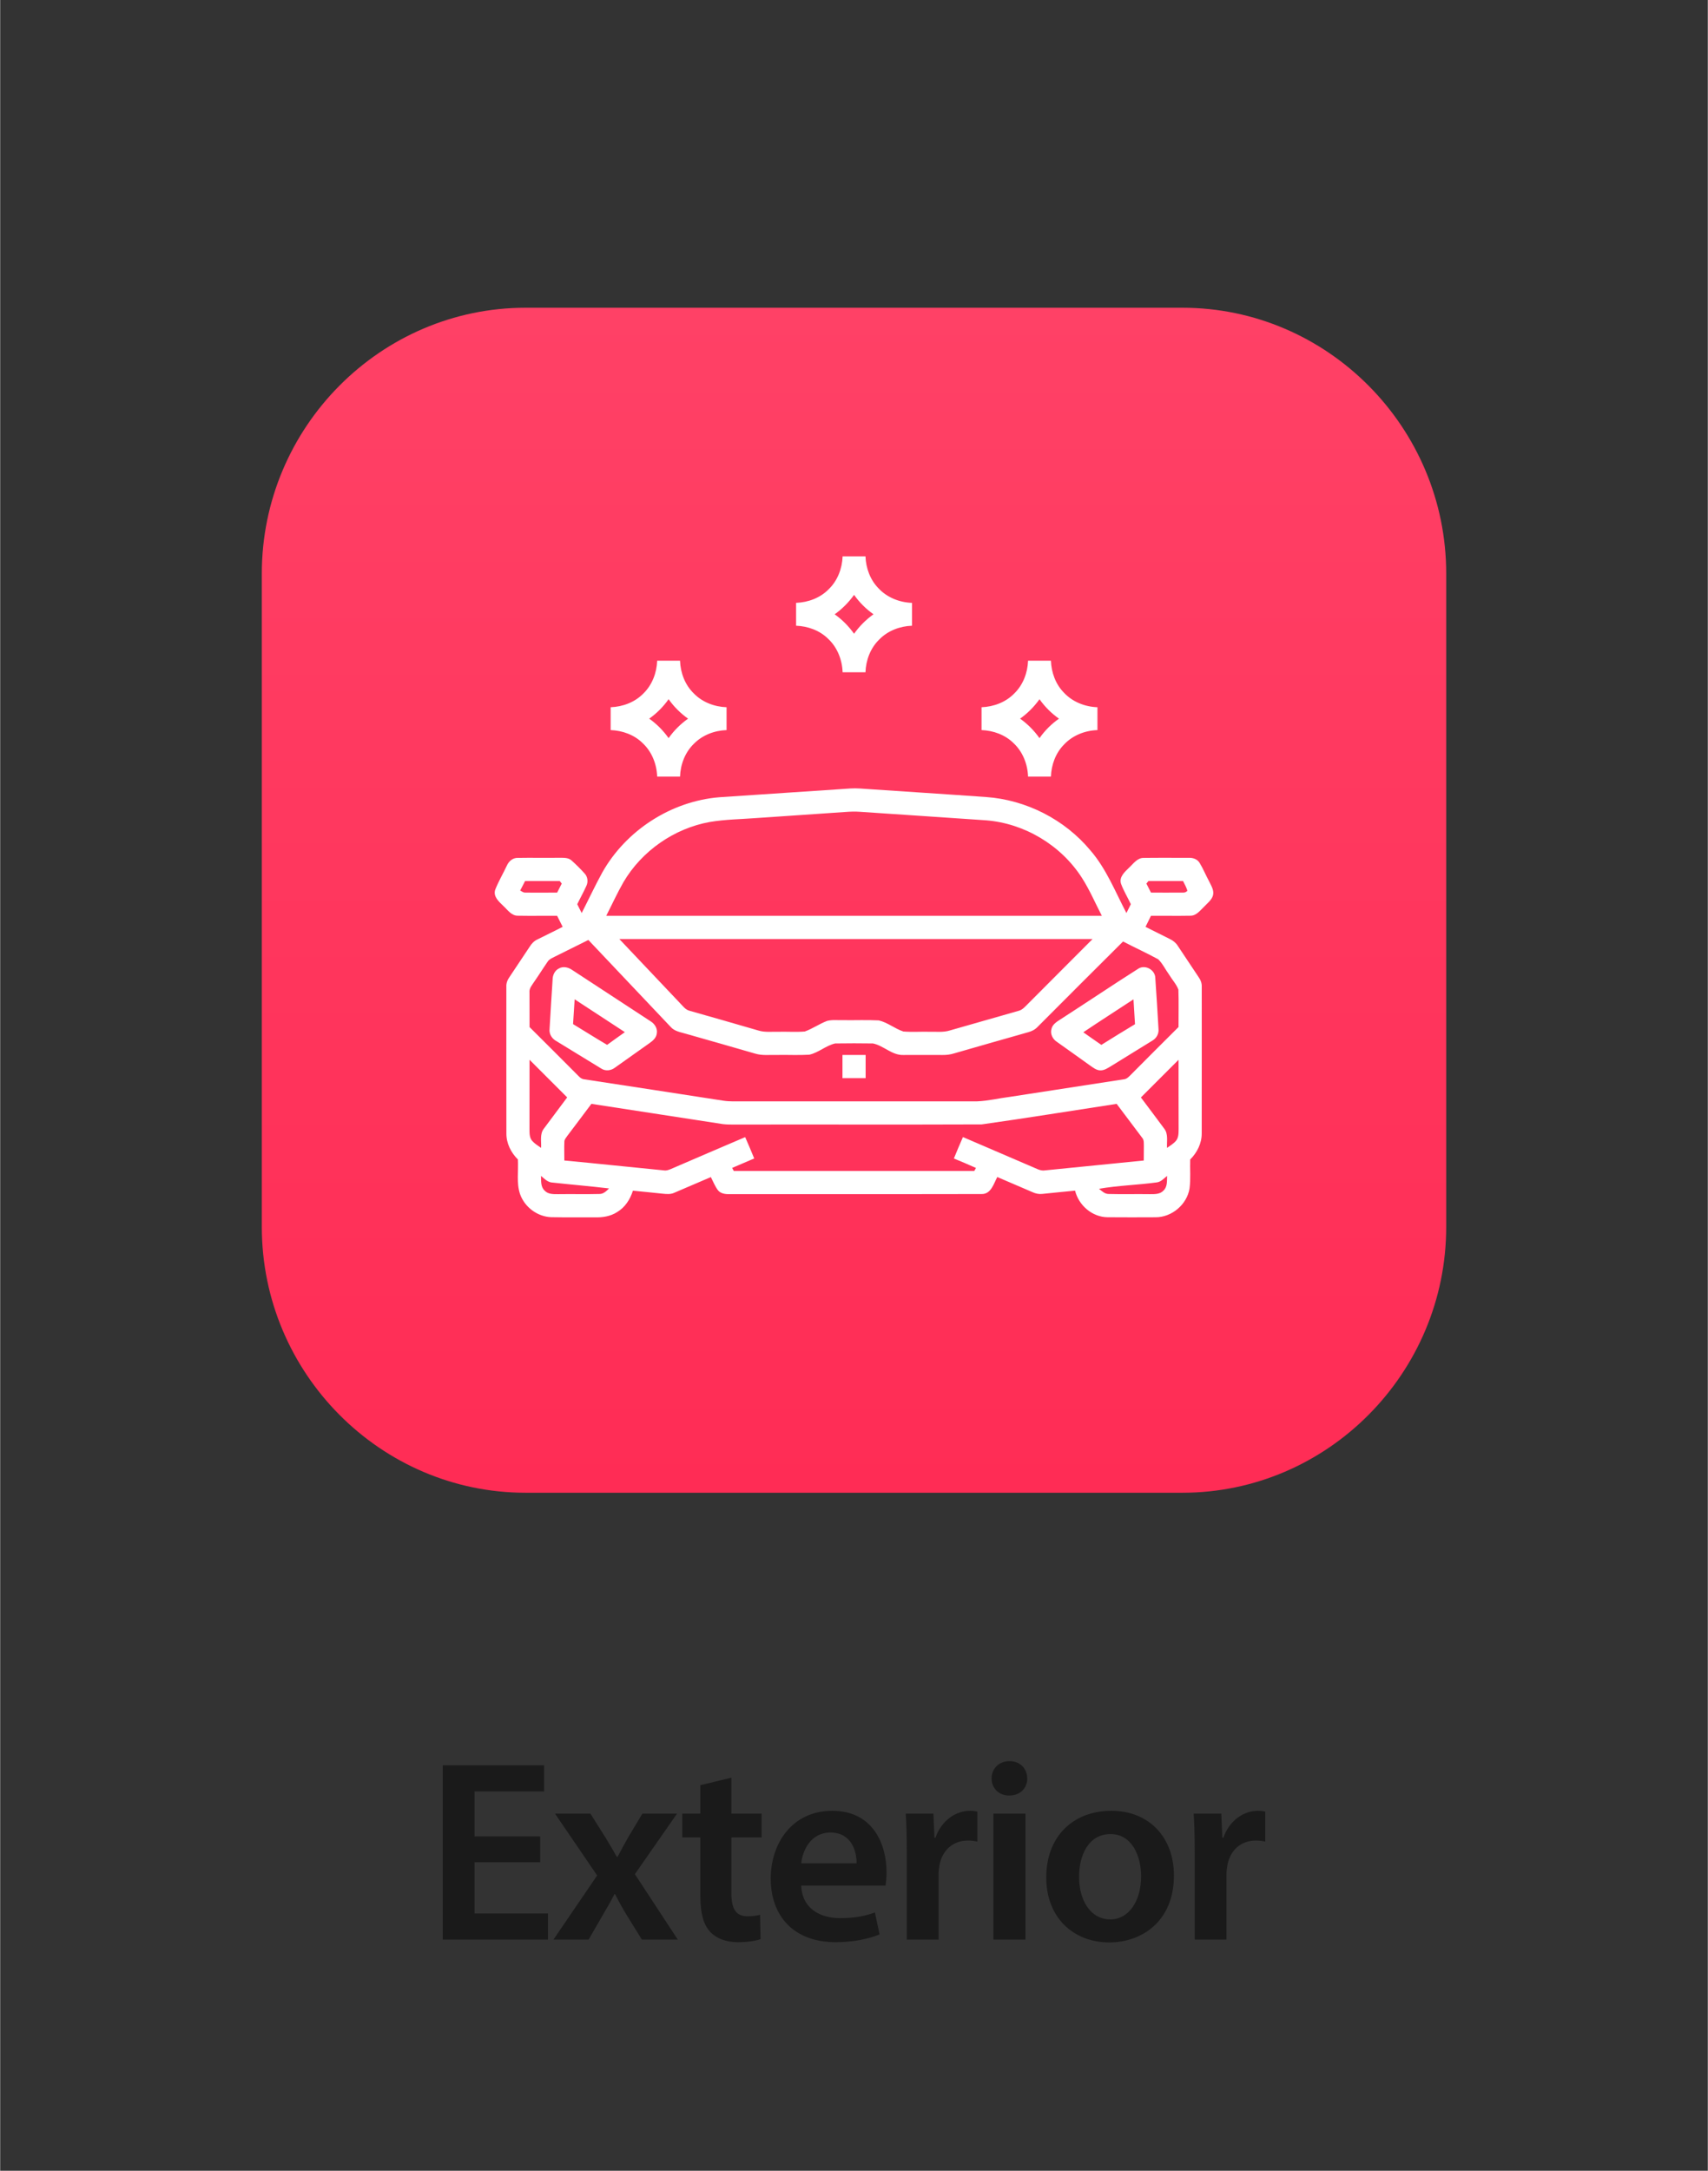 <?xml version="1.0" encoding="UTF-8"?>
<!DOCTYPE svg PUBLIC "-//W3C//DTD SVG 1.1//EN" "http://www.w3.org/Graphics/SVG/1.1/DTD/svg11.dtd">
<!-- Creator: CorelDRAW X7 -->
<svg xmlns="http://www.w3.org/2000/svg" xml:space="preserve" width="111px" height="141px" version="1.1" style="shape-rendering:geometricPrecision; text-rendering:geometricPrecision; image-rendering:optimizeQuality; fill-rule:evenodd; clip-rule:evenodd"
viewBox="0 0 677054 860217"
 xmlns:xlink="http://www.w3.org/1999/xlink">
 <rect x="0" y="0" width="677054" height="860217" fill="#333333" stroke="none"/>
 <defs>
  <style type="text/css">
   <![CDATA[
    .str0 {stroke:white;stroke-width:5494.66;stroke-opacity:0}
    .fil0 {fill:none}
    .fil3 {fill:#1A1A1A;fill-rule:nonzero}
    .fil2 {fill:white;fill-rule:nonzero}
    .fil1 {fill:url(#id0)}
   ]]>
  </style>
  <linearGradient id="id0" gradientUnits="userSpaceOnUse" x1="338520" y1="591534" x2="338520" y2="121950">
   <stop offset="0" style="stop-opacity:1; stop-color:#FF2C55"/>
   <stop offset="1" style="stop-opacity:1; stop-color:#FF4166"/>
  </linearGradient>
 </defs>
 <g id="Warstwa_x0020_1">
  <polygon class="fil0 str0" points="2747,2747 674307,2747 674307,857469 2747,857469 "/>
  <path id="sounds-back" class="fil1" d="M573326 486205c0,57939 -47065,105329 -104586,105329l-260419 0c-57528,0 -104586,-47390 -104586,-105329l0 -258927c0,-57932 47058,-105328 104586,-105328l260419 0c57521,0 104586,47396 104586,105328l0 258927z"/>
  <path class="fil2" d="M334013 220450c3021,0 6043,0 9064,0 173,4672 1861,9338 5178,12698 3403,3649 8321,5581 13267,5754 0,3022 0,6036 0,9057 -4824,159 -9633,1997 -13022,5495 -3462,3374 -5257,8162 -5423,12950 -3021,0 -6043,0 -9064,0 -173,-4946 -2091,-9871 -5747,-13275 -3353,-3324 -8033,-4990 -12698,-5177 0,-3014 0,-6036 0,-9057 4788,-180 9576,-1954 12950,-5423 3505,-3389 5322,-8198 5495,-13022zm-3158 22981c2985,2105 5581,4730 7701,7708 2098,-2993 4716,-5588 7701,-7716 -2985,-2112 -5595,-4708 -7701,-7701 -2127,2971 -4716,5589 -7701,7709zm-70364 18380c3022,0 6043,0 9064,0 166,4810 1976,9626 5481,13001 3382,3469 8170,5271 12965,5444 0,3022 0,6043 0,9064 -4817,159 -9612,1976 -13001,5466 -3483,3382 -5279,8170 -5445,12972 -3021,0 -6042,0 -9064,0 -173,-4939 -2091,-9857 -5739,-13260 -3353,-3332 -8033,-5005 -12706,-5185 0,-3014 0,-6035 0,-9057 4788,-187 9569,-1954 12951,-5422 3497,-3389 5321,-8199 5494,-13023zm-3158 22967c2985,2120 5581,4737 7694,7722 2098,-2999 4723,-5595 7708,-7715 -2985,-2120 -5602,-4716 -7708,-7716 -2113,2985 -4709,5603 -7694,7709zm150209 -22967c3021,0 6043,0 9064,0 173,4665 1853,9338 5170,12691 3404,3649 8329,5581 13275,5754 0,3022 0,6043 0,9064 -4968,152 -9900,2106 -13304,5776 -3302,3353 -4975,8004 -5141,12662 -3021,0 -6043,0 -9064,0 -173,-4946 -2106,-9886 -5769,-13289 -3353,-3317 -8018,-4976 -12676,-5156 0,-3014 0,-6035 0,-9057 4788,-187 9576,-1961 12958,-5437 3490,-3382 5314,-8191 5487,-13008zm-3158 22967c2978,2127 5581,4737 7694,7730 2098,-3007 4723,-5618 7715,-7723 -2992,-2106 -5603,-4716 -7715,-7701 -2128,2970 -4709,5581 -7694,7694zm-70969 27920c2473,-166 4946,-418 7427,-238 16664,1154 33343,2185 50007,3375 15907,1103 31216,8898 41419,21163 6309,7291 9843,16369 14270,24813 584,-1161 1168,-2336 1752,-3505 -1254,-2711 -2862,-5278 -3886,-8090 -873,-2704 1485,-4702 3187,-6382 1702,-1550 3223,-3908 5790,-3872 5949,-86 11913,-14 17862,-36 1644,-72 3410,512 4297,1983 1414,2307 2430,4838 3721,7218 836,1774 2142,3642 1594,5704 -541,1867 -2207,3064 -3476,4434 -1594,1486 -3079,3628 -5495,3606 -5199,101 -10405,-7 -15611,36 -721,1457 -1450,2913 -2163,4377 3216,1615 6439,3202 9655,4824 1233,591 2336,1449 3079,2610 2754,4147 5502,8293 8278,12417 815,1132 1356,2474 1283,3901 -7,19347 22,38687 -14,58033 43,3945 -1810,7658 -4564,10398 -137,3822 245,7673 -260,11480 -1038,6381 -7031,11451 -13499,11415 -6331,28 -12655,50 -18986,-8 -6093,-43 -11472,-4708 -12900,-10542 -4341,382 -8667,887 -13008,1298 -1320,159 -2639,-130 -3829,-678 -4666,-2011 -9331,-4023 -14004,-6014 -1435,2668 -2473,6822 -6237,6743 -33314,79 -66643,-8 -99964,43 -1666,43 -3569,-216 -4636,-1659 -1140,-1564 -1839,-3389 -2726,-5105 -4839,2055 -9655,4154 -14494,6209 -1464,692 -3108,526 -4673,367 -3915,-425 -7831,-800 -11739,-1189 -1074,3418 -3129,6641 -6273,8487 -2632,1702 -5819,2185 -8891,2076 -5747,-57 -11494,65 -17227,-57 -5487,-188 -10571,-4009 -12366,-9180 -1486,-4405 -570,-9143 -851,-13693 -2755,-2733 -4608,-6439 -4558,-10369 -36,-19354 -7,-38708 -14,-58062 -79,-1413 440,-2747 1255,-3879 2697,-4009 5379,-8033 8040,-12064 728,-1154 1687,-2192 2942,-2776 3353,-1702 6756,-3295 10088,-5033 -736,-1457 -1464,-2913 -2192,-4370 -5192,-43 -10377,65 -15561,-36 -2596,29 -4089,-2358 -5812,-3916 -1709,-1665 -4046,-3663 -3187,-6352 1290,-3310 3129,-6389 4636,-9598 750,-1723 2365,-3115 4319,-3050 5380,-94 10759,29 16145,-43 1760,43 3793,-217 5207,1081 1824,1644 3569,3375 5206,5199 1175,1291 1392,3260 656,4824 -1103,2481 -2459,4853 -3627,7305 584,1161 1168,2329 1752,3490 2733,-5329 5257,-10766 8141,-16023 9396,-16707 27264,-28280 46395,-29860 16102,-1096 32218,-2148 48320,-3230zm1615 9071c-11638,837 -23277,1550 -34922,2380 -6245,490 -12547,526 -18734,1572 -14133,2538 -26983,11465 -34259,23860 -2480,4327 -4542,8884 -6821,13326 65503,0 130999,0 196502,0 -2617,-5048 -4853,-10297 -7924,-15085 -8286,-12900 -22736,-21561 -38016,-22758 -16671,-1182 -33350,-2220 -50014,-3374 -1940,-152 -3880,-65 -5812,79zm-126904 27351c-649,1262 -1298,2524 -1954,3778 635,296 1212,851 1954,801 4233,79 8473,-22 12706,14 606,-1197 1211,-2387 1824,-3576 -195,-253 -591,-750 -786,-1010 -4579,-22 -9165,0 -13744,-7zm247145 0c-202,259 -606,771 -815,1024 613,1190 1218,2379 1824,3569 4218,-29 8444,51 12677,-7 699,50 1283,-195 1759,-721 -396,-1370 -1103,-2610 -1738,-3872 -4564,14 -9136,7 -13707,7zm-209793 22981c8019,8458 16045,16902 24041,25382 1169,1161 2171,2690 3880,3072 9071,2574 18150,5163 27206,7802 2603,807 5365,432 8048,497 3446,-86 6922,188 10369,-108 3072,-1096 5768,-3028 8811,-4182 1991,-534 4082,-252 6115,-310 4795,86 9605,-144 14393,101 3512,800 6353,3281 9749,4391 3447,289 6908,22 10369,108 2668,-65 5423,310 8019,-497 9064,-2610 18142,-5178 27221,-7773 1701,-397 2797,-1839 3994,-3000 8452,-8523 16982,-16967 25433,-25483 -62547,-7 -125101,-15 -187648,0zm-25670 7038c-959,519 -2077,915 -2697,1874 -1817,2618 -3490,5336 -5322,7947 -858,1355 -2127,2668 -1918,4413 0,4535 0,9071 22,13621 6562,6497 13080,13052 19606,19592 577,598 1298,1067 2156,1125 18395,2783 36776,5639 55163,8472 2481,375 4997,231 7492,246 31021,0 62042,0 93063,0 4442,-173 8790,-1269 13196,-1810 14963,-2301 29925,-4586 44873,-6915 1024,-65 1788,-750 2473,-1435 6404,-6454 12829,-12879 19282,-19289 -29,-4940 130,-9894 -50,-14826 -822,-2192 -2510,-3951 -3699,-5956 -1457,-1990 -2524,-4312 -4284,-6050 -4571,-2502 -9338,-4644 -13953,-7067 -11349,11242 -22606,22570 -33905,33863 -1002,1067 -2343,1737 -3750,2105 -9799,2783 -19591,5567 -29384,8393 -1471,462 -3014,642 -4550,621 -5177,-29 -10355,-15 -15525,0 -4521,151 -7816,-3721 -12056,-4572 -4990,-72 -9994,-79 -14984,0 -3656,829 -6569,3641 -10240,4456 -4225,260 -8465,22 -12698,101 -2899,-86 -5877,332 -8703,-512 -9165,-2668 -18352,-5264 -27531,-7881 -2120,-628 -4536,-966 -6065,-2740 -10852,-11494 -21769,-22931 -32607,-34432 -4485,2178 -8913,4485 -13405,6656zm-9922 40813c-22,9136 14,18265 -22,27394 29,1601 -72,3403 1039,4716 1002,1146 2329,1932 3562,2805 166,-2524 -592,-5430 1081,-7600 3058,-4154 6209,-8250 9266,-12403 -4982,-4954 -9936,-9951 -14926,-14912zm242392 14934c3086,4131 6216,8241 9280,12402 1666,2163 902,5062 1082,7586 1226,-873 2567,-1651 3555,-2819 1089,-1320 1009,-3116 1038,-4709 -36,-9129 -7,-18258 -21,-27387 -4976,4968 -9951,9958 -14934,14927zm-227473 15301c-447,699 -1147,1363 -1110,2264 -116,2466 0,4947 -15,7420 13203,1226 26399,2654 39595,3930 952,137 1846,-224 2704,-577 9785,-4240 19599,-8429 29406,-12619 1204,2812 2451,5610 3576,8458 -2913,1241 -5819,2503 -8739,3743 158,296 476,894 634,1197 31793,0 63578,0 95371,0 166,-296 490,-894 656,-1183 -2899,-1298 -5819,-2545 -8754,-3742 1132,-2863 2380,-5668 3591,-8495 9136,3930 18287,7831 27416,11783 1665,649 3317,1752 5184,1413 13030,-1326 26067,-2574 39097,-3901 8,-1889 22,-3764 36,-5646 -50,-1154 152,-2452 -685,-3382 -3353,-4478 -6727,-8956 -10102,-13419 -17840,2726 -35658,5624 -53519,8134 -32766,130 -65532,0 -98298,65 -1428,0 -2848,-8 -4254,-173 -17393,-2704 -34785,-5380 -52185,-8033 -3209,4247 -6375,8530 -9605,12763zm-10376 15777c79,1990 -188,4348 1442,5834 1413,1536 3634,1413 5538,1413 5365,-86 10737,72 16094,-72 1637,65 2834,-1139 3909,-2192 -7428,-894 -14884,-1507 -22318,-2322 -1940,-29 -3295,-1514 -4665,-2661zm244223 2574c-7629,1039 -15388,1219 -22981,2546 1140,916 2308,2091 3887,2055 5387,151 10780,-14 16167,72 1889,0 4088,108 5494,-1413 1623,-1493 1363,-3836 1450,-5827 -1248,974 -2365,2330 -4017,2567zm-237113 -84770c1716,-995 3778,-433 5307,634 10311,6757 20644,13485 30949,20248 1651,988 2898,2834 2552,4825 -158,1723 -1536,2934 -2862,3857 -4615,3231 -9180,6548 -13795,9785 -1529,1154 -3692,1414 -5336,339 -5963,-3605 -11869,-7297 -17825,-10902 -1752,-931 -2949,-2798 -2704,-4817 353,-6519 800,-13030 1204,-19556 15,-1774 858,-3613 2510,-4413zm6230 12222c-224,3274 -426,6548 -628,9829 4507,2733 8963,5559 13506,8227 2322,-1709 4680,-3360 7031,-5040 -6641,-4334 -13268,-8696 -19909,-13016zm223579 -12193c2754,-1652 6619,598 6641,3778 498,6713 865,13441 1269,20169 195,1853 -779,3656 -2379,4586 -5423,3396 -10918,6677 -16333,10074 -1341,786 -2718,1788 -4341,1752 -1601,-29 -2877,-1103 -4132,-1962 -4348,-3158 -8761,-6223 -13123,-9359 -1666,-1075 -2690,-3130 -2128,-5098 390,-1825 2099,-2841 3541,-3786 10362,-6663 20587,-13564 30985,-20154zm-21907 25259c2387,1652 4738,3375 7161,4997 4406,-2783 8869,-5501 13340,-8198 -181,-3288 -404,-6569 -606,-9850 -6627,4355 -13311,8624 -19895,13051zm-95486 8985c3058,0 6122,0 9187,0 0,3072 0,6129 0,9201 -3065,-7 -6129,-7 -9187,0 0,-3072 0,-6129 0,-9201z"/>
  <path class="fil3" d="M214111 727718l-26031 0 0 -17840 27574 0 0 -10348 -40178 0 0 69073 41714 0 0 -10348 -29110 0 0 -20291 26031 0 0 -10246zm5870 -9021l16707 24495 -17320 25411 13939 0 5739 -9937c1644,-2769 3072,-5227 4514,-8097l202 0c1428,2761 2870,5429 4507,8097l6151 9937 14241 0 -17010 -25930 16707 -23976 -13729 0 -5538 9222c-1435,2560 -2870,5127 -4305,7889l-303 0c-1442,-2560 -2870,-5019 -4514,-7687l-5941 -9424 -14047 0zm57629 -11278l0 11278 -7175 0 0 9424 7175 0 0 23472c0,6554 1233,11068 3894,13938 2358,2560 6252,4103 10867,4103 3994,0 7275,-519 9114,-1233l-202 -9634c-1132,303 -2769,613 -4918,613 -4816,0 -6453,-3180 -6453,-9222l0 -22037 11991 0 0 -9424 -11991 0 0 -14249 -12302 2971zm73406 39768c209,-1125 411,-2978 411,-5329 0,-10968 -5329,-24286 -21524,-24286 -15986,0 -24387,13015 -24387,26846 0,15272 9525,25216 25721,25216 7175,0 13116,-1334 17429,-3079l-1846 -8711c-3793,1435 -7997,2257 -13838,2257 -7997,0 -15071,-3901 -15374,-12914l33408 0zm-33408 -8812c512,-5127 3793,-12193 11581,-12193 8408,0 10449,7578 10355,12193l-21936 0zm41845 30228l12604 0 0 -25822c0,-1442 202,-2769 404,-3901 1132,-5632 5235,-9526 11278,-9526 1536,0 2661,202 3692,411l0 -11890c-1031,-202 -1745,-303 -2978,-303 -5329,0 -11162,3584 -13629,10658l-411 0 -411 -9533 -10960 0c303,4507 411,9323 411,16087l0 33819zm47065 0l0 -49906 -12705 0 0 49906 12705 0zm-6360 -70709c-4197,0 -7067,2970 -7067,6864 0,3786 2769,6764 6973,6764 4406,0 7168,-2978 7168,-6764 -101,-3894 -2762,-6864 -7074,-6864zm40417 19678c-15071,0 -25822,10037 -25822,26435 0,15986 10859,25721 25000,25721 12705,0 25620,-8199 25620,-26536 0,-15172 -9937,-25620 -24798,-25620zm-310 9223c8610,0 12092,8912 12092,16707 0,10038 -5018,17104 -12193,17104 -7687,0 -12403,-7276 -12403,-16902 0,-8307 3591,-16909 12504,-16909zm33343 41808l12604 0 0 -25822c0,-1442 202,-2769 404,-3901 1132,-5632 5235,-9526 11278,-9526 1536,0 2661,202 3692,411l0 -11890c-1031,-202 -1745,-303 -2978,-303 -5329,0 -11163,3584 -13629,10658l-411 0 -411 -9533 -10960 0c303,4507 411,9323 411,16087l0 33819z"/>
 </g>
</svg>
